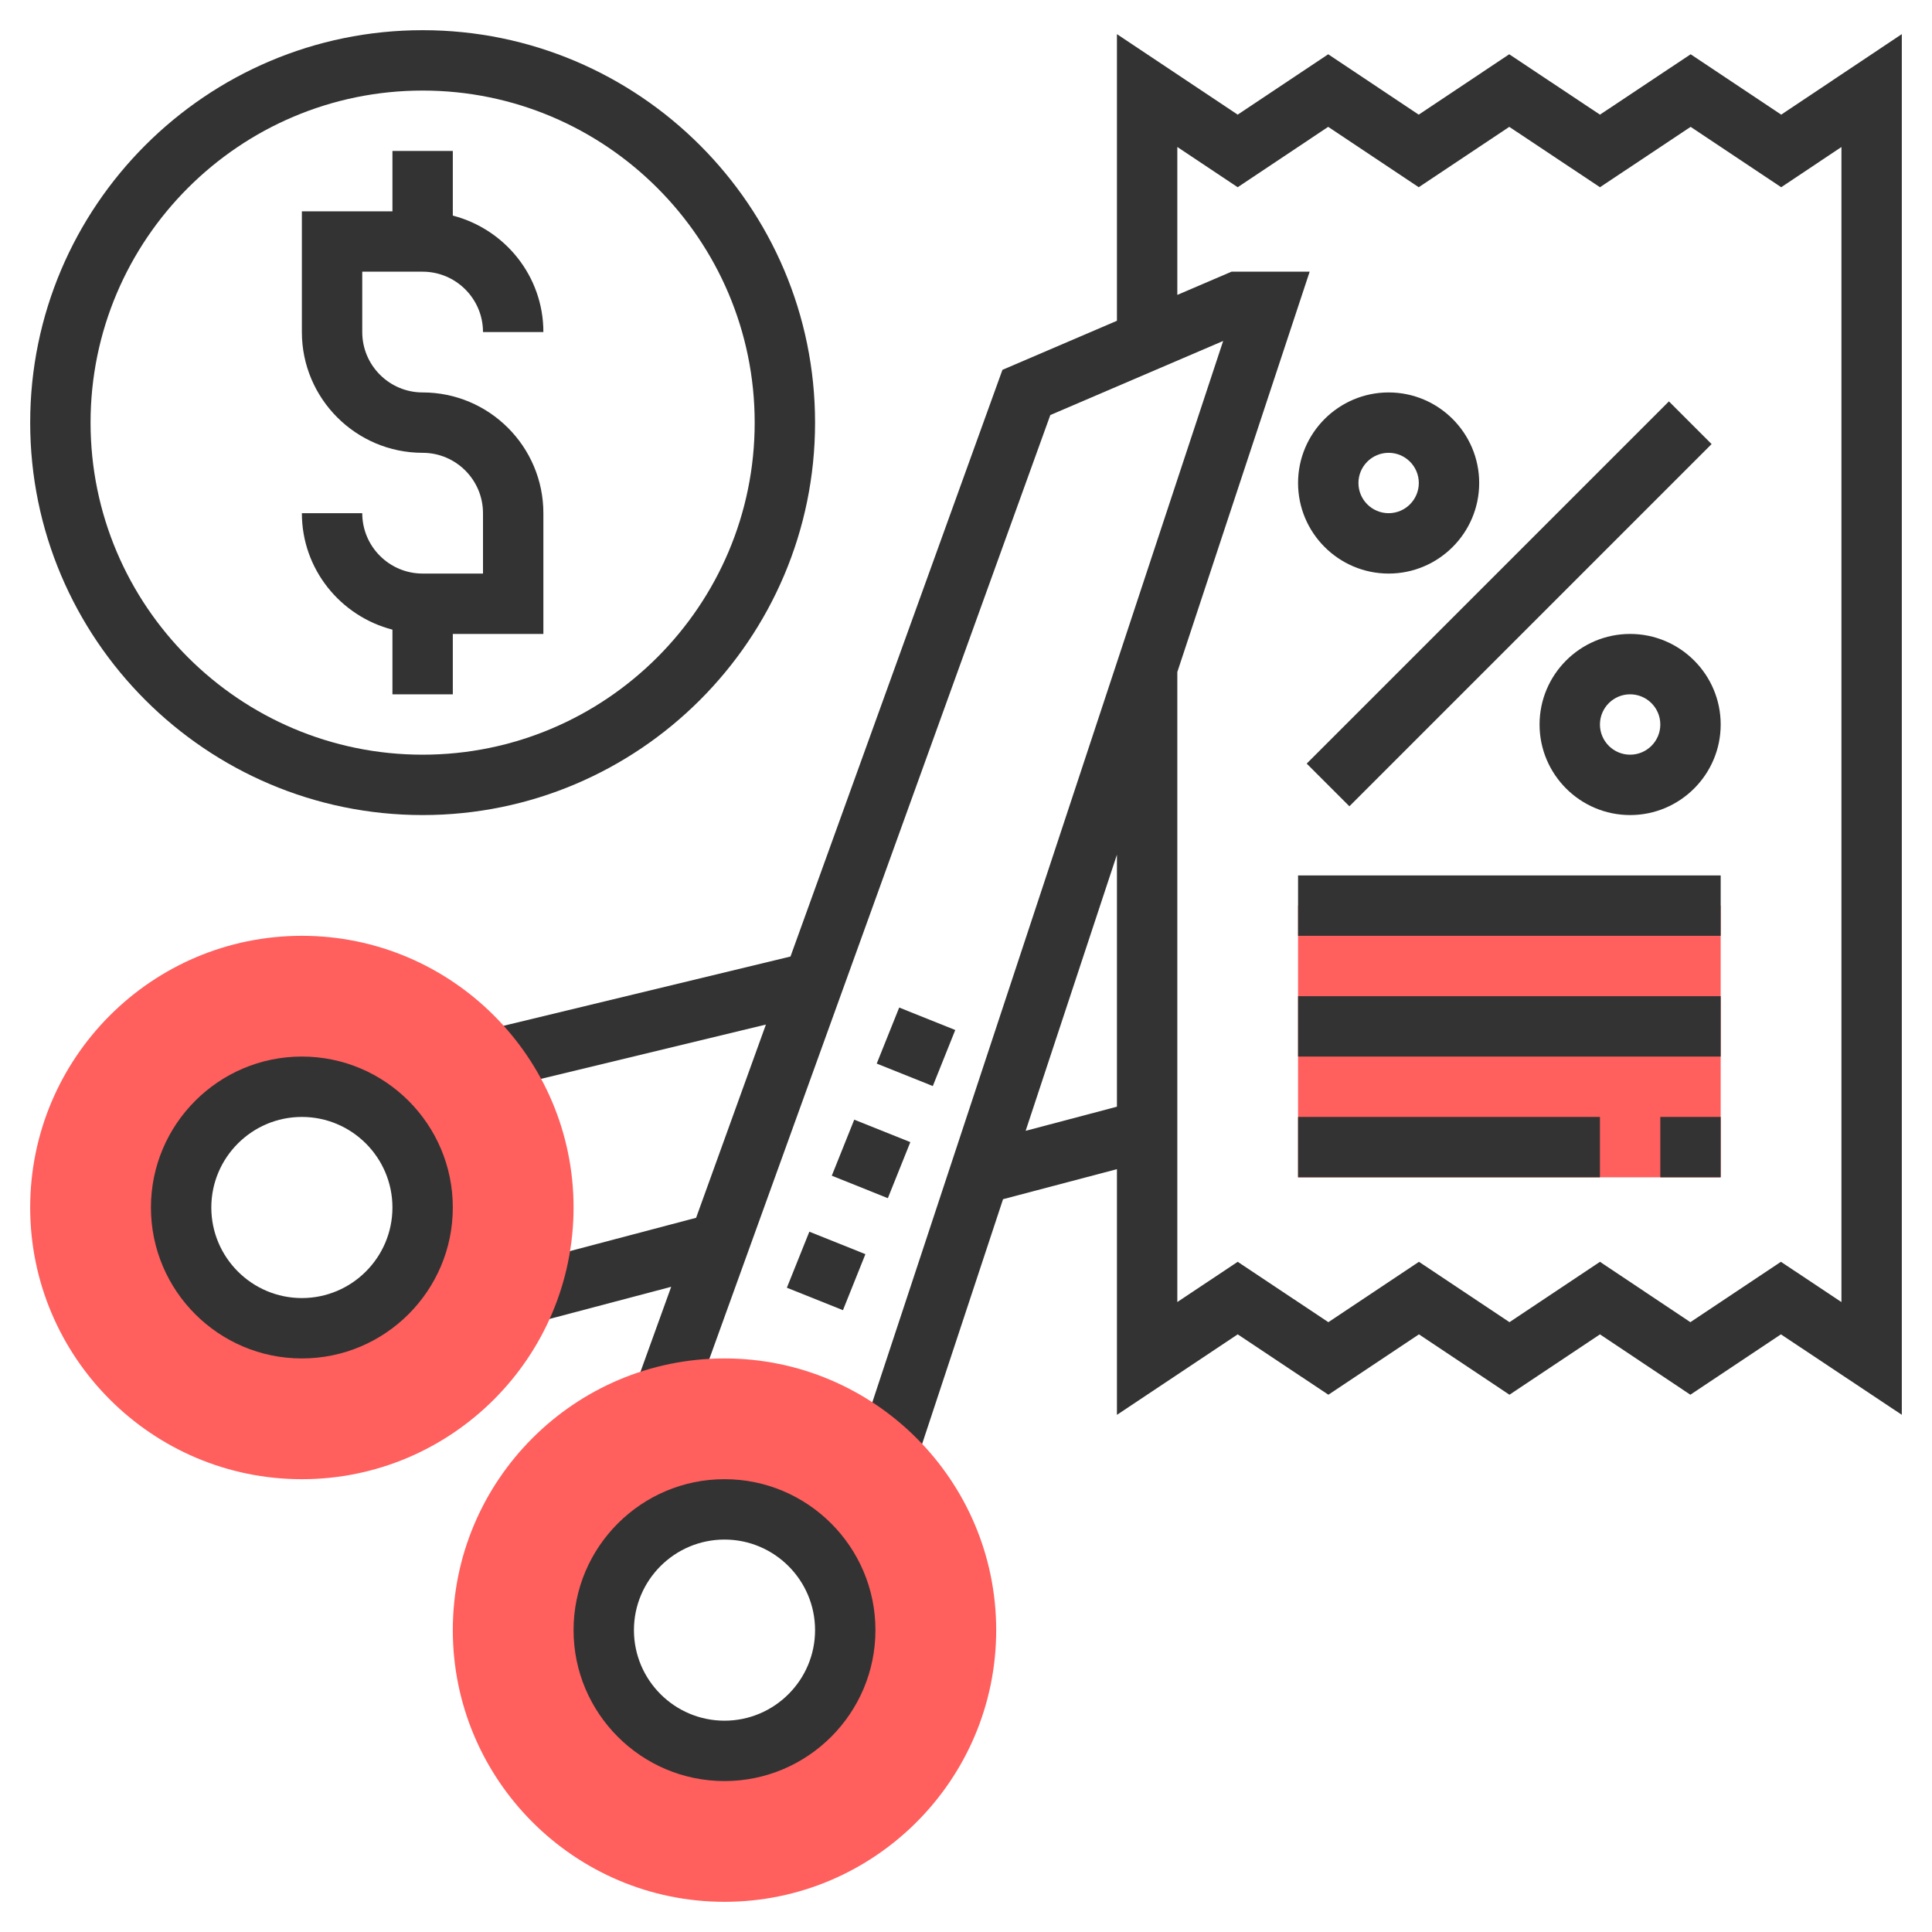 <?xml version="1.0" encoding="UTF-8"?> <svg xmlns="http://www.w3.org/2000/svg" width="120" height="120" viewBox="0 0 120 120" fill="none"> <path d="M101.25 50.625C98.149 50.625 95.625 48.101 95.625 45C95.625 41.899 98.149 39.375 101.25 39.375C104.351 39.375 106.875 41.899 106.875 45C106.875 48.101 104.351 50.625 101.25 50.625ZM101.25 43.125C100.215 43.125 99.375 43.967 99.375 45C99.375 46.033 100.215 46.875 101.25 46.875C102.285 46.875 103.125 46.033 103.125 45C103.125 43.967 102.285 43.125 101.25 43.125Z" fill="#333333"></path> <path d="M86.25 35.625C83.149 35.625 80.625 33.101 80.625 30C80.625 26.899 83.149 24.375 86.25 24.375C89.351 24.375 91.875 26.899 91.875 30C91.875 33.101 89.351 35.625 86.25 35.625ZM86.25 28.125C85.215 28.125 84.375 28.967 84.375 30C84.375 31.033 85.215 31.875 86.25 31.875C87.285 31.875 88.125 31.033 88.125 30C88.125 28.967 87.285 28.125 86.25 28.125Z" fill="#333333"></path> <path d="M81.161 47.428L103.659 24.931L106.31 27.582L83.813 50.079L81.161 47.428Z" fill="#333333"></path> <path d="M26.25 16.875C28.318 16.875 30 18.557 30 20.625H33.75C33.75 17.141 31.352 14.229 28.125 13.391V9.375H24.375V13.125H18.75V20.625C18.75 24.761 22.114 28.125 26.25 28.125C28.318 28.125 30 29.807 30 31.875V35.625H26.25C24.182 35.625 22.5 33.943 22.5 31.875H18.75C18.75 35.359 21.148 38.271 24.375 39.109V43.125H28.125V39.375H33.75V31.875C33.75 27.739 30.386 24.375 26.25 24.375C24.182 24.375 22.5 22.693 22.5 20.625V16.875H26.25Z" fill="#333333"></path> <path d="M26.25 1.875C12.81 1.875 1.875 12.81 1.875 26.25C1.875 39.69 12.81 50.625 26.25 50.625C39.69 50.625 50.625 39.69 50.625 26.25C50.625 12.81 39.69 1.875 26.25 1.875ZM26.25 46.875C14.878 46.875 5.625 37.622 5.625 26.25C5.625 14.878 14.878 5.625 26.25 5.625C37.622 5.625 46.875 14.878 46.875 26.25C46.875 37.622 37.622 46.875 26.25 46.875Z" fill="#333333"></path> <path d="M80.625 56.25H106.875V73.125H80.625V56.25Z" fill="#FF5F5D"></path> <path d="M80.625 69.375H99.375V73.125H80.625V69.375Z" fill="#333333"></path> <path d="M103.125 69.375H106.875V73.125H103.125V69.375Z" fill="#333333"></path> <path d="M80.625 61.875H106.875V65.625H80.625V61.875Z" fill="#333333"></path> <path d="M80.625 54.375H106.875V58.125H80.625V54.375Z" fill="#333333"></path> <path d="M110.634 7.121L105.009 3.371L99.377 7.121L93.741 3.371L88.119 7.121L82.496 3.371L76.875 7.121L69.375 2.121V19.924L62.263 22.972L49.099 59.411L30.146 63.986L31.026 67.631L47.572 63.637L43.237 75.639L32.274 78.532L33.231 82.159L41.689 79.925L39.454 86.113L42.981 87.388L65.237 25.779L75.973 21.178L53.349 89.619L56.908 90.797L62.301 74.484L69.375 72.619V87.879L76.875 82.879L82.507 86.629L88.132 82.879L93.756 86.629L99.377 82.879L104.992 86.629L110.617 82.879L118.125 87.876V2.119L110.634 7.121ZM63.705 70.237L69.375 53.085V68.739L63.705 70.237ZM114.375 80.874L110.617 78.373L104.992 82.123L99.377 78.373L93.756 82.123L88.132 78.373L82.507 82.123L76.875 78.373L73.125 80.872V41.741L81.345 16.875H76.491L73.125 18.317V9.129L76.875 11.629L82.496 7.879L88.119 11.629L93.744 7.879L99.377 11.629L105.009 7.879L110.634 11.629L114.375 9.131V80.874Z" fill="#333333"></path> <path d="M54.455 66.061L55.851 62.58L59.333 63.976L57.938 67.457L54.455 66.061Z" fill="#333333"></path> <path d="M48.874 79.982L50.27 76.502L53.752 77.898L52.357 81.378L48.874 79.982Z" fill="#333333"></path> <path d="M51.664 73.025L53.059 69.544L56.542 70.94L55.146 74.421L51.664 73.025Z" fill="#333333"></path> <path d="M45 118.125C35.694 118.125 28.125 110.554 28.125 101.25C28.125 91.946 35.694 84.375 45 84.375C54.306 84.375 61.875 91.946 61.875 101.25C61.875 110.554 54.306 118.125 45 118.125ZM45 93.75C40.866 93.75 37.5 97.114 37.5 101.25C37.5 105.386 40.866 108.75 45 108.75C49.134 108.75 52.5 105.386 52.5 101.25C52.5 97.114 49.134 93.75 45 93.75Z" fill="#FF5F5D"></path> <path d="M18.75 91.875C9.444 91.875 1.875 84.304 1.875 75C1.875 65.696 9.444 58.125 18.75 58.125C28.056 58.125 35.625 65.696 35.625 75C35.625 84.304 28.056 91.875 18.75 91.875ZM18.75 67.5C14.616 67.5 11.25 70.864 11.25 75C11.25 79.136 14.616 82.5 18.75 82.5C22.884 82.5 26.25 79.136 26.25 75C26.25 70.864 22.884 67.5 18.75 67.5Z" fill="#FF5F5D"></path> <path d="M45 110.625C39.831 110.625 35.625 106.419 35.625 101.25C35.625 96.081 39.831 91.875 45 91.875C50.169 91.875 54.375 96.081 54.375 101.25C54.375 106.419 50.169 110.625 45 110.625ZM45 95.625C41.899 95.625 39.375 98.149 39.375 101.25C39.375 104.351 41.899 106.875 45 106.875C48.101 106.875 50.625 104.351 50.625 101.25C50.625 98.149 48.101 95.625 45 95.625Z" fill="#333333"></path> <path d="M18.75 84.375C13.581 84.375 9.375 80.169 9.375 75C9.375 69.831 13.581 65.625 18.75 65.625C23.919 65.625 28.125 69.831 28.125 75C28.125 80.169 23.919 84.375 18.75 84.375ZM18.75 69.375C15.649 69.375 13.125 71.899 13.125 75C13.125 78.101 15.649 80.625 18.75 80.625C21.851 80.625 24.375 78.101 24.375 75C24.375 71.899 21.851 69.375 18.75 69.375Z" fill="#333333"></path> </svg> 